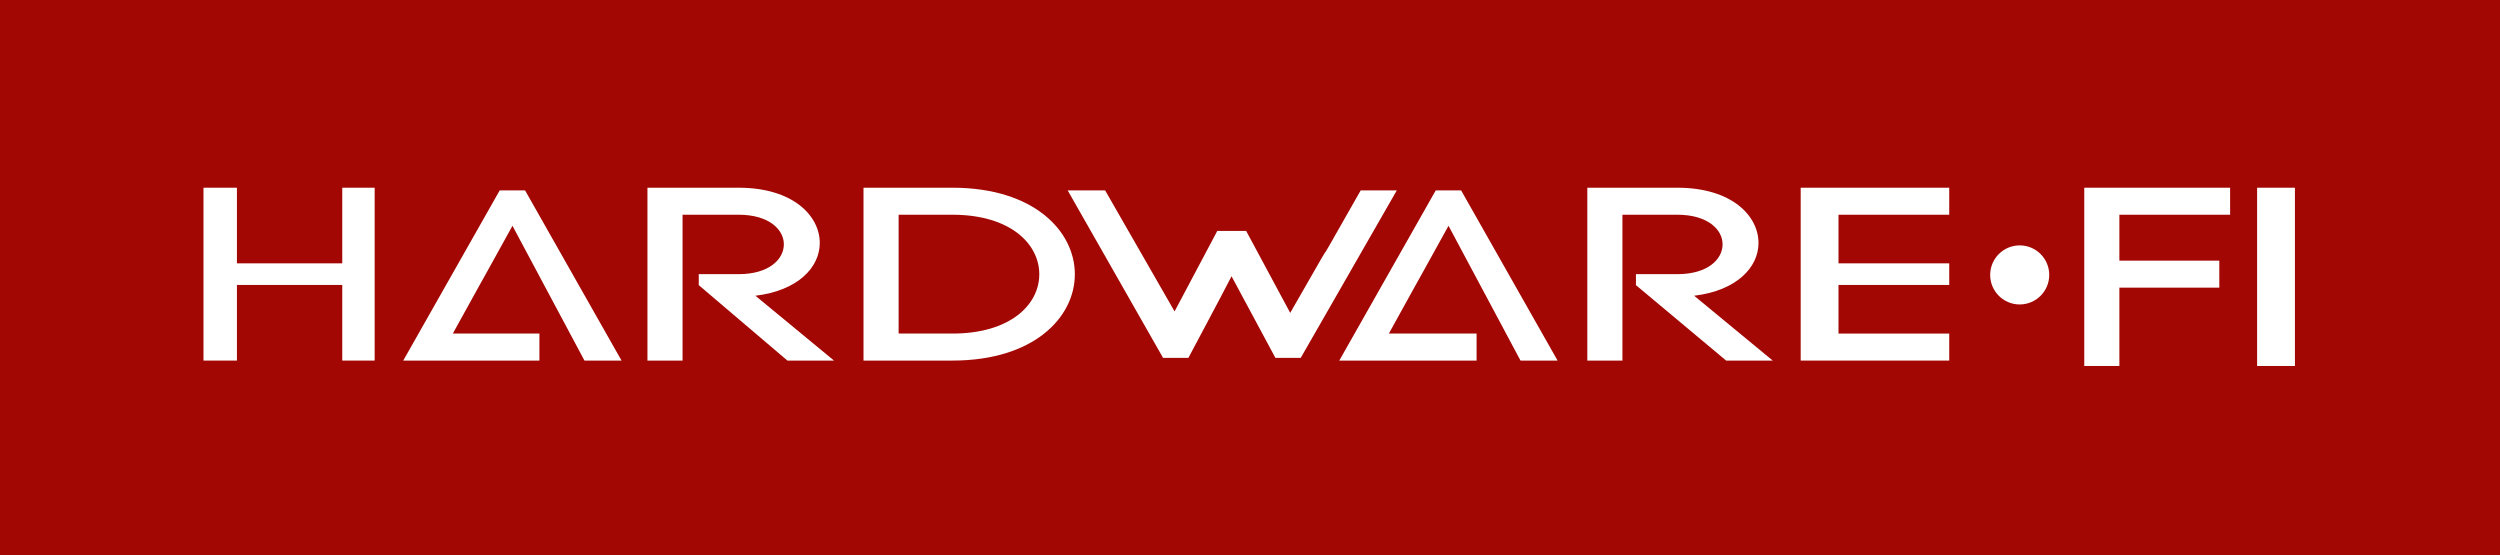 <?xml version="1.0" encoding="utf-8"?>
<!-- Generator: Adobe Illustrator 17.0.0, SVG Export Plug-In . SVG Version: 6.00 Build 0)  -->
<!DOCTYPE svg PUBLIC "-//W3C//DTD SVG 1.1//EN" "http://www.w3.org/Graphics/SVG/1.1/DTD/svg11.dtd">
<svg version="1.1" id="Layer_1" xmlns="http://www.w3.org/2000/svg" xmlns:xlink="http://www.w3.org/1999/xlink" x="0px" y="0px"
	 width="500px" height="111px" viewBox="0 0 500 111" enable-background="new 0 0 500 111" xml:space="preserve">
<rect fill="#A30703" width="500" height="111"/>
<g>
	<g>
		<g>
			<g>
				<path fill="#FFFFFF" d="M287.145,38.085l-19.291,34.03h27.463v-5.402h-17.545c11.929-21.606,0,0.047,11.929-21.557
					l14.401,26.959h7.414l-19.291-34.03H287.145z"/>
				<polygon fill="#FFFFFF" points="68.451,52.669 47.385,52.669 47.385,37.544 40.697,37.544 40.697,72.115 47.385,72.115 
					47.385,56.99 68.451,56.99 68.451,72.115 74.933,72.115 74.933,37.544 68.451,37.544 				"/>
				<path fill="#FFFFFF" d="M163.953,48.588c0-5.46-5.405-11.044-16.214-11.044h-18.25v34.57h7.022V42.946h11.228
					c6.045,0,9.031,2.964,9.031,5.917c0,3.001-2.986,5.967-9.031,5.967h-7.987v2.196l17.73,15.089h9.317l-15.718-12.968
					C159.615,58.114,163.953,53.459,163.953,48.588z"/>
				<path fill="#FFFFFF" d="M190.505,37.544h-17.803v34.57h17.803c16.286,0,24.465-8.652,24.465-17.261
					S206.792,37.544,190.505,37.544z M190.505,66.713h-10.781V42.946h10.781c11.521,0,17.353,5.808,17.353,11.908
					S202.026,66.713,190.505,66.713z"/>
				<path fill="#FFFFFF" d="M351.699,48.588c0-5.46-5.405-11.044-16.214-11.044h-18.021v34.57h7.022V42.946h10.999
					c6.045,0,9.031,2.964,9.031,5.917c0,3.001-2.986,5.967-9.031,5.967h-8.298v2.196l18.041,15.089h9.317l-15.718-12.968
					C347.362,58.114,351.699,53.459,351.699,48.588z"/>
				<polygon fill="#FFFFFF" points="389.845,42.946 389.845,37.544 360.137,37.544 360.137,72.115 389.845,72.115 389.845,66.713 
					367.699,66.713 367.699,56.99 389.845,56.99 389.845,52.669 367.699,52.669 367.699,42.946 				"/>
				<path fill="#FFFFFF" d="M99.937,38.085l-19.291,34.03h27.236v-5.402H90.564c11.929-21.606,0,0.047,11.929-21.557l14.401,26.959
					h7.414l-19.291-34.03H99.937z"/>
				<path fill="#FFFFFF" d="M272.135,38.085c-14.092,24.847,0-0.189-14.092,24.489l-8.809-16.386h-5.778l-8.542,16.096
					l-13.885-24.199h-7.49l19.076,33.49h5.064c2.568-4.861,5.778-10.8,8.631-16.321l8.773,16.321h5.064l19.21-33.49H272.135z"/>
			</g>
			<g>
				<g>
					<polygon fill="#FFFFFF" points="416.853,73.195 423.875,73.195 423.875,57.53 443.861,57.53 443.861,52.129 423.875,52.129 
						423.875,42.946 446.022,42.946 446.022,37.544 416.853,37.544 					"/>
					<polygon fill="#FFFFFF" points="458.986,42.275 458.986,37.544 451.423,37.544 451.423,67.693 451.423,73.195 458.986,73.195 
						458.986,67.693 					"/>
				</g>
			</g>
		</g>
		<circle fill="#FFFFFF" cx="403.941" cy="54.984" r="5.907"/>
	</g>
</g>
</svg>
